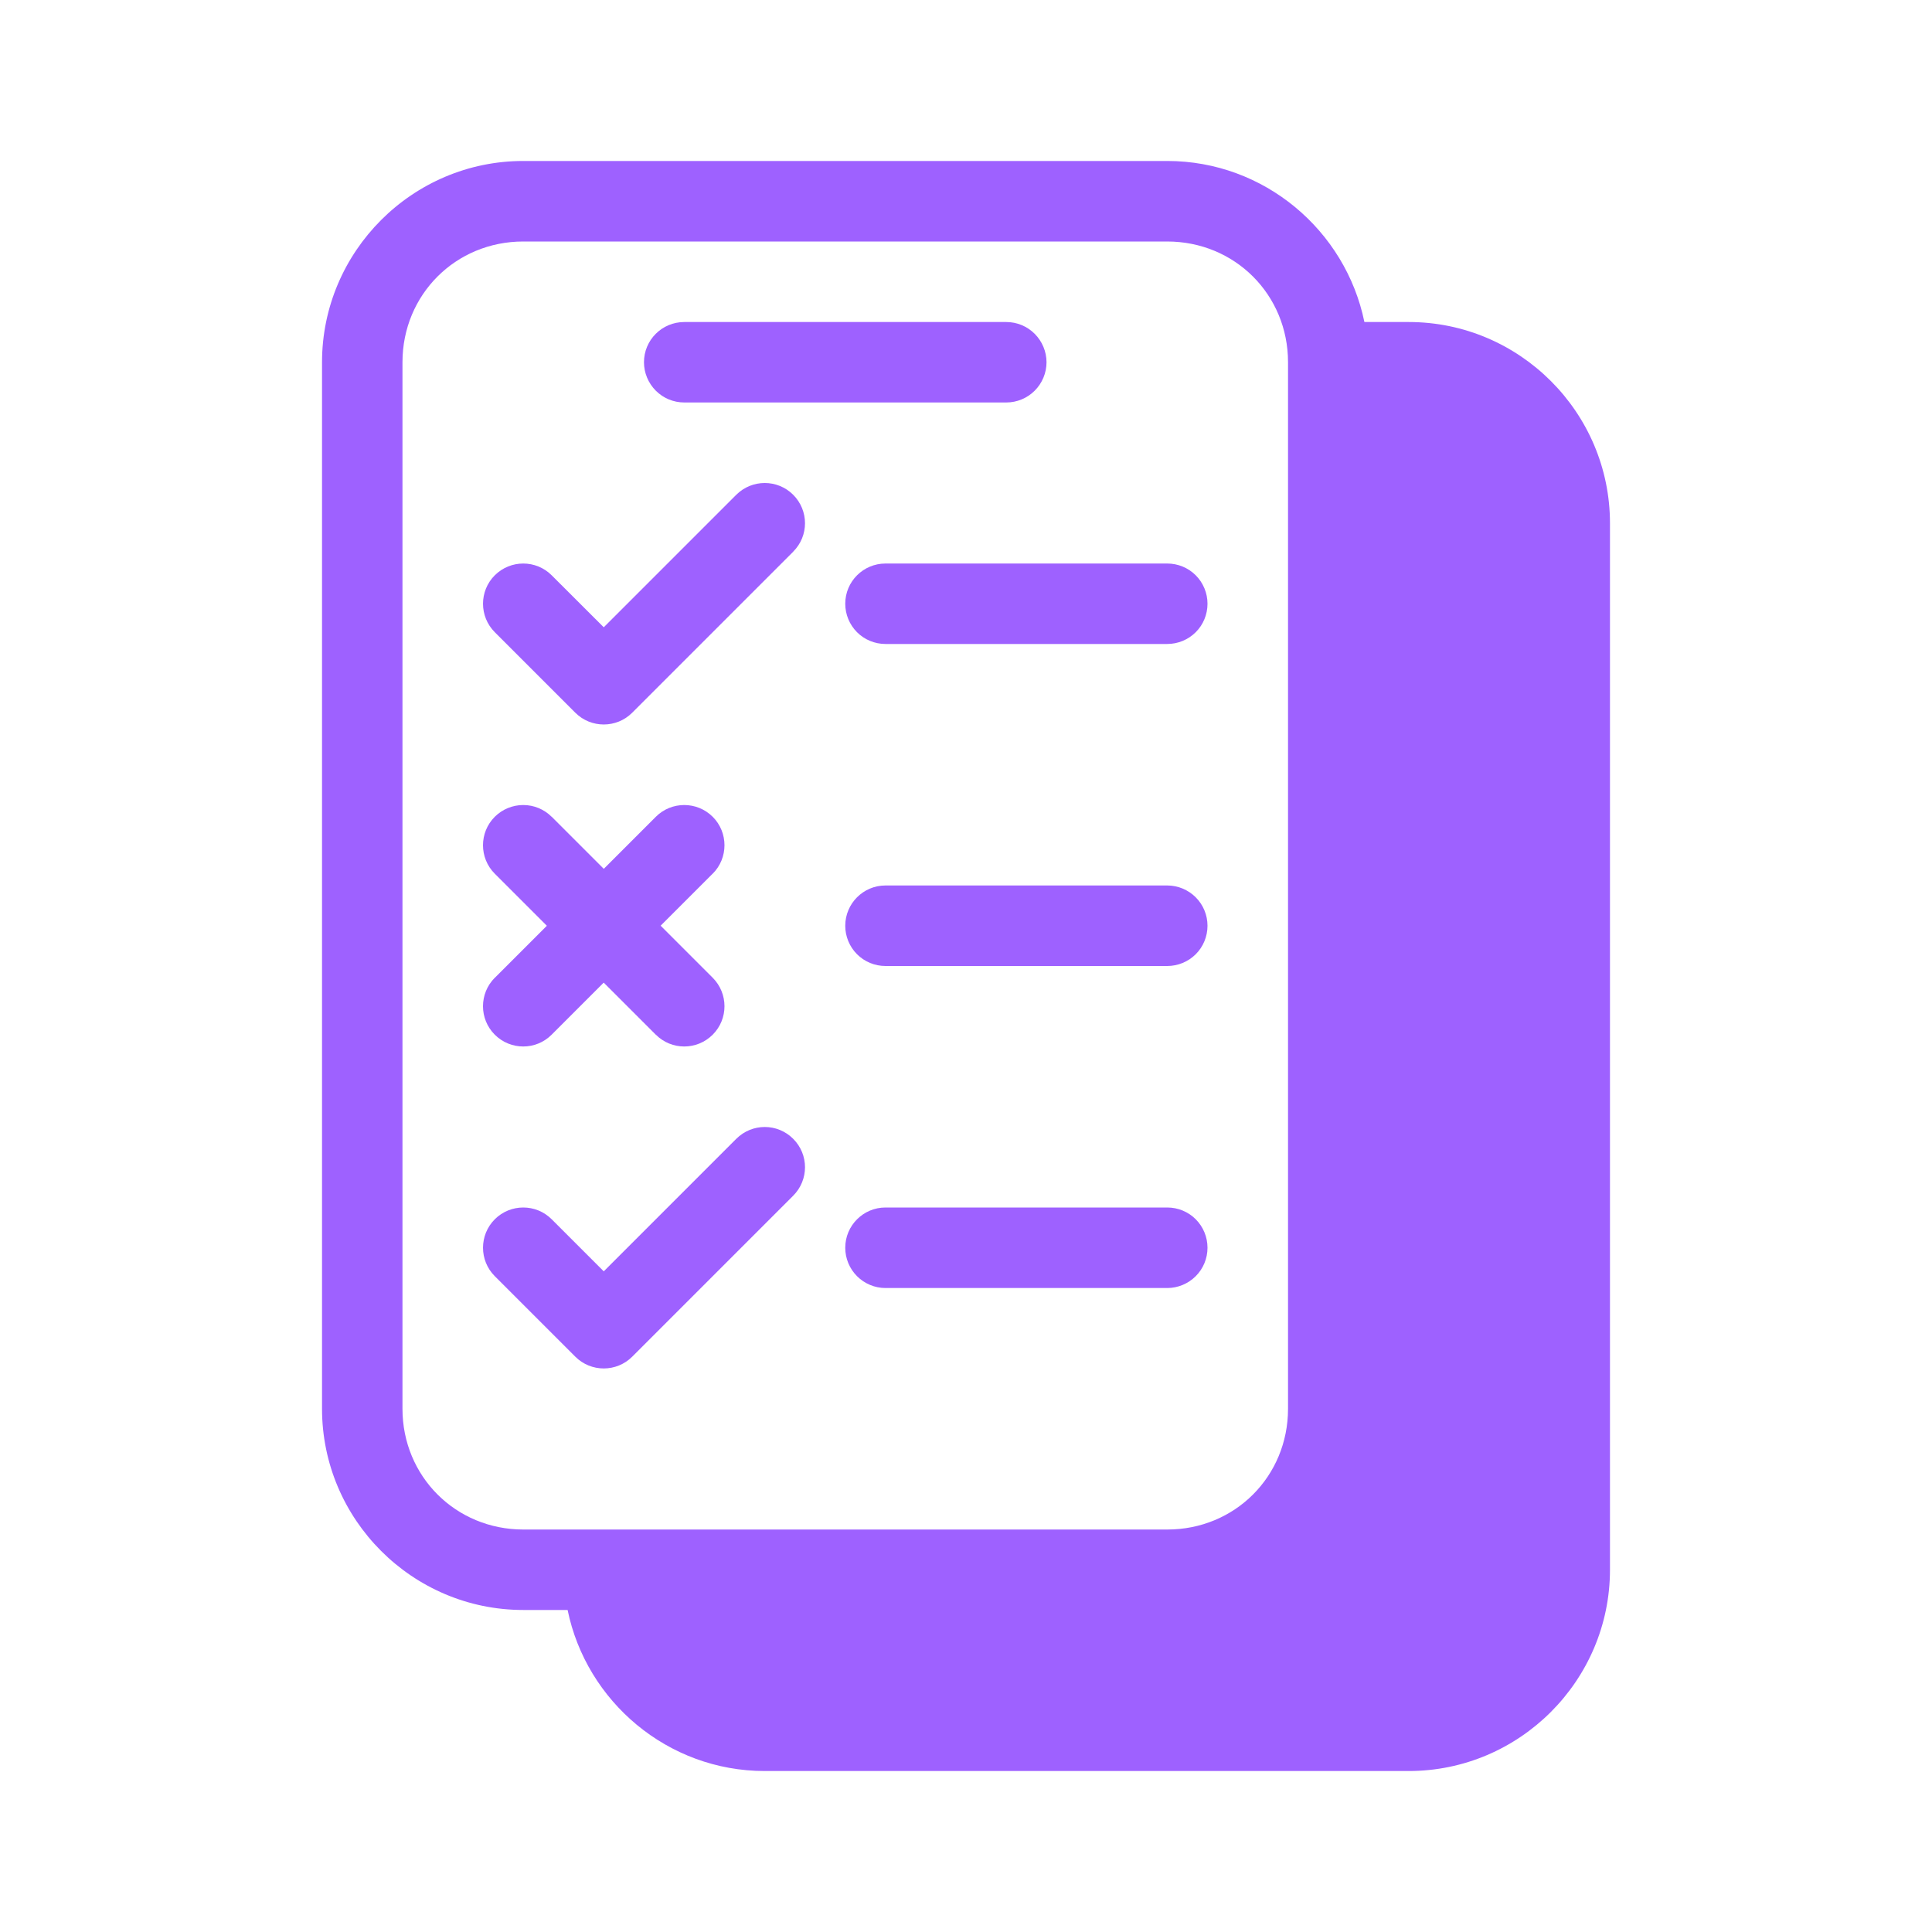 <?xml version="1.0" encoding="UTF-8"?> <svg xmlns="http://www.w3.org/2000/svg" viewBox="0 0 100 100" fill-rule="evenodd"><path d="m27.082 8.332c-5.734 0-10.414 4.684-10.414 10.418v54.168c0 5.734 4.68 10.414 10.414 10.414h2.297c0.973 4.742 5.184 8.336 10.203 8.336h33.332c5.738 0 10.418-4.684 10.418-10.418v-54.168c0-5.734-4.68-10.414-10.414-10.414h-2.297c-0.973-4.742-5.184-8.336-10.203-8.336zm0 4.168h33.332c3.5 0 6.254 2.75 6.254 6.25v54.168c0 3.5-2.75 6.25-6.25 6.25h-33.332c-3.5 0-6.254-2.754-6.254-6.25v-54.168c0-3.5 2.754-6.25 6.25-6.25z" fill="#9e61ff"></path><path d="m38.109 58.945-6.859 6.859-2.695-2.695c-0.812-0.812-2.129-0.812-2.945 0-0.812 0.816-0.812 2.133 0 2.945l4.168 4.168c0.812 0.812 2.133 0.812 2.945 0l8.332-8.332c0.816-0.816 0.816-2.133 0-2.945-0.812-0.816-2.129-0.816-2.945 0z" fill="#9e61ff"></path><path d="m45.832 62.5c-1.148 0-2.082 0.934-2.082 2.082 0 0.555 0.219 1.082 0.609 1.473 0.391 0.391 0.922 0.613 1.473 0.613h14.586c0.551 0 1.082-0.223 1.473-0.613 0.391-0.391 0.609-0.918 0.609-1.473 0-0.551-0.219-1.082-0.609-1.473s-0.922-0.609-1.473-0.609z" fill="#9e61ff"></path><path d="m27.082 41.668c-0.551 0-1.082 0.219-1.473 0.609-0.812 0.812-0.812 2.133 0 2.945l8.332 8.332h0.004c0.812 0.816 2.129 0.816 2.945 0 0.812-0.812 0.812-2.129 0-2.945l-8.332-8.332h-0.004c-0.391-0.391-0.918-0.609-1.473-0.609z" fill="#9e61ff"></path><path d="m33.945 42.277-8.332 8.332h-0.004c-0.812 0.816-0.812 2.133 0 2.945 0.816 0.816 2.133 0.816 2.945 0l8.332-8.332h0.004c0.812-0.812 0.812-2.133 0-2.945-0.816-0.812-2.133-0.812-2.945 0z" fill="#9e61ff"></path><path d="m45.832 45.832c-1.148 0-2.082 0.934-2.082 2.086 0 0.551 0.219 1.082 0.609 1.473s0.922 0.609 1.473 0.609h14.586c0.551 0 1.082-0.219 1.473-0.609s0.609-0.922 0.609-1.473c0-0.555-0.219-1.082-0.609-1.473-0.391-0.391-0.922-0.613-1.473-0.613z" fill="#9e61ff"></path><path d="m38.109 25.609-6.859 6.859-2.695-2.691c-0.812-0.812-2.129-0.812-2.945 0-0.812 0.812-0.812 2.133 0 2.945l4.168 4.168c0.812 0.812 2.133 0.812 2.945 0l8.332-8.332v-0.004c0.816-0.812 0.816-2.129 0-2.945-0.812-0.812-2.129-0.812-2.945 0z" fill="#9e61ff"></path><path d="m45.832 29.168c-1.148 0-2.082 0.93-2.082 2.082 0 0.551 0.219 1.082 0.609 1.473s0.922 0.609 1.473 0.609h14.586c0.551 0 1.082-0.219 1.473-0.609s0.609-0.922 0.609-1.473-0.219-1.082-0.609-1.473-0.922-0.609-1.473-0.609z" fill="#9e61ff"></path><path d="m35.418 16.668c-1.152 0-2.086 0.93-2.086 2.082 0 0.551 0.223 1.082 0.613 1.473 0.391 0.391 0.918 0.609 1.473 0.609h16.668-0.004c0.555 0 1.082-0.219 1.473-0.609 0.391-0.391 0.613-0.922 0.613-1.473s-0.223-1.082-0.613-1.473c-0.391-0.391-0.918-0.609-1.473-0.609z" fill="#9e61ff"></path></svg> 